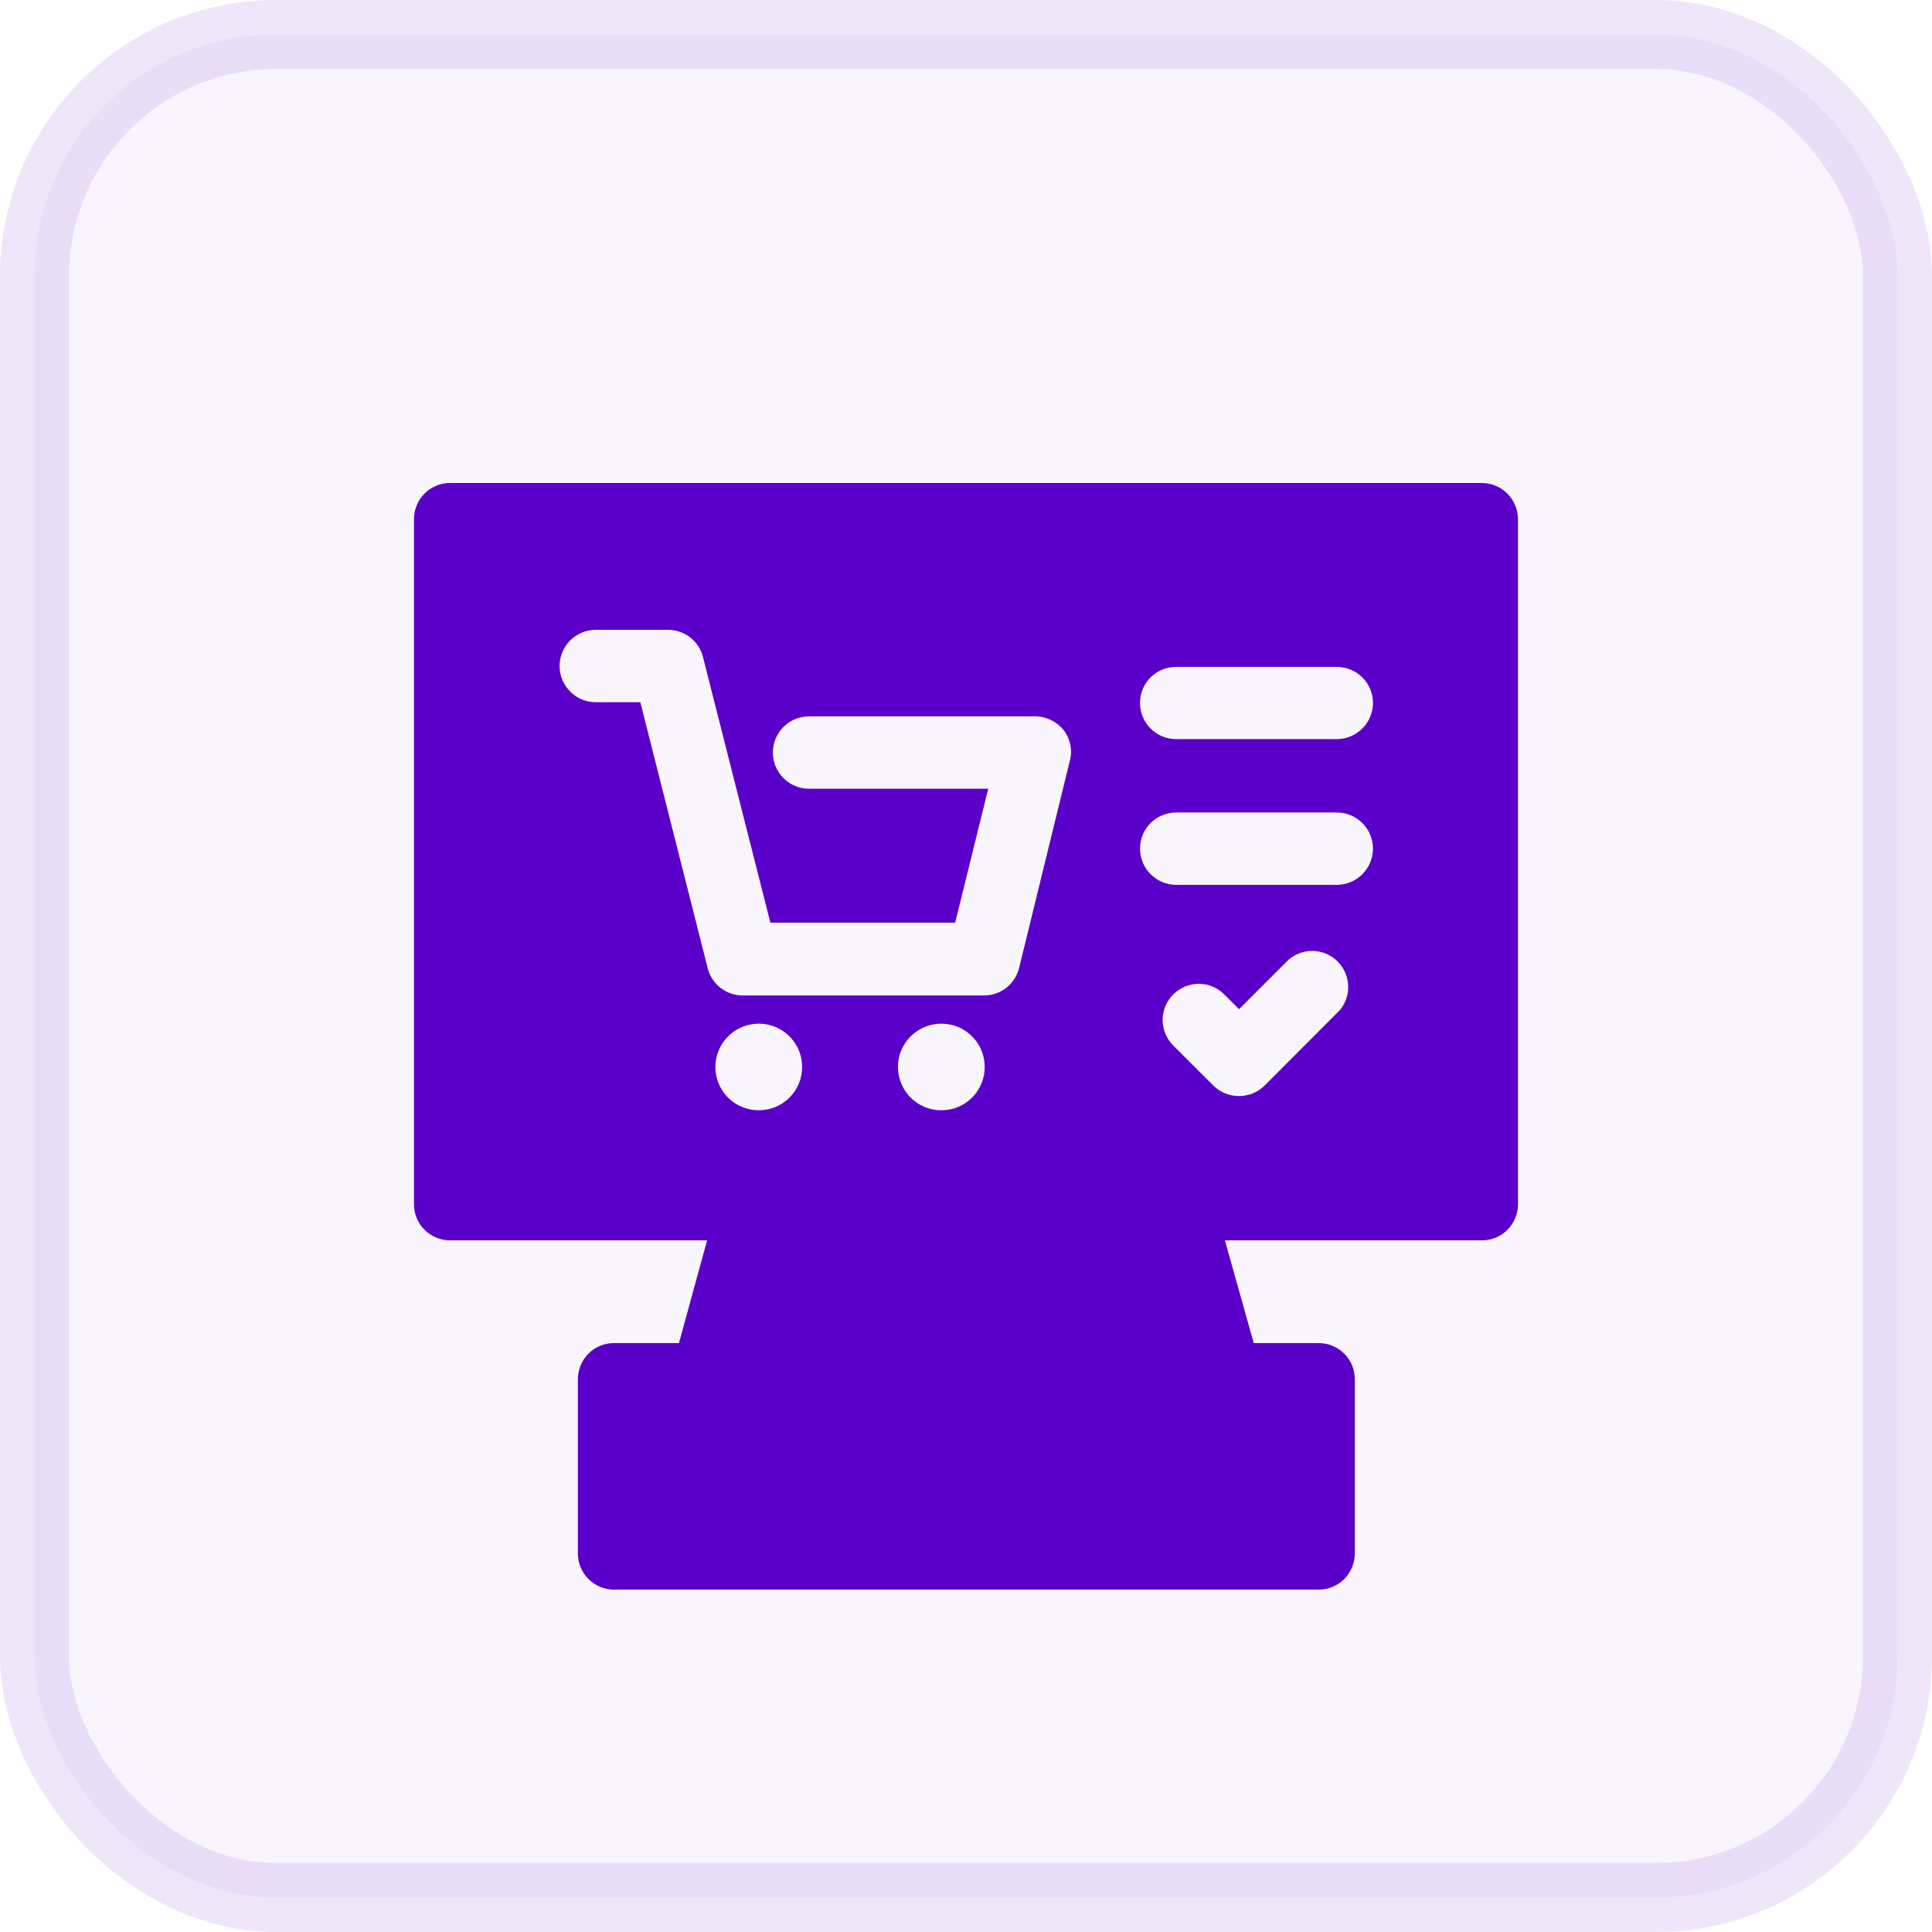 <svg width="28" height="28" viewBox="0 0 28 28" fill="none" xmlns="http://www.w3.org/2000/svg">
<rect opacity="0.1" x="0.5" y="0.5" width="27" height="27" rx="3.5" fill="#5A00CA" fill-opacity="0.4" stroke="#5A00CA"/>
<path d="M21.486 7H6.522C6.233 7 6 7.233 6 7.524V17.454C6 17.592 6.054 17.727 6.153 17.823C6.251 17.922 6.384 17.976 6.522 17.976H10.248L9.84 19.465H8.898C8.759 19.465 8.624 19.52 8.528 19.618C8.43 19.716 8.375 19.851 8.375 19.99V22.516C8.375 22.654 8.432 22.789 8.53 22.886C8.628 22.984 8.761 23.038 8.9 23.038H19.11C19.249 23.038 19.382 22.984 19.48 22.886C19.578 22.787 19.635 22.654 19.635 22.516V19.99C19.635 19.851 19.581 19.716 19.482 19.618C19.384 19.52 19.251 19.465 19.112 19.465H18.17L17.752 17.976H21.477C21.616 17.976 21.751 17.922 21.847 17.823C21.944 17.725 22 17.592 22 17.454V7.524C21.998 7.239 21.771 7.006 21.486 7ZM10.996 16.091C10.741 16.091 10.513 15.938 10.415 15.703C10.319 15.47 10.373 15.199 10.552 15.02C10.73 14.841 11.002 14.787 11.237 14.883C11.472 14.98 11.625 15.209 11.625 15.464C11.625 15.812 11.343 16.091 10.998 16.091H10.996ZM13.642 16.091C13.387 16.091 13.158 15.938 13.062 15.703C12.965 15.47 13.017 15.199 13.198 15.02C13.377 14.841 13.648 14.787 13.883 14.883C14.119 14.98 14.271 15.209 14.271 15.464C14.271 15.812 13.99 16.091 13.644 16.091H13.642ZM15.501 11.041L14.77 14.027C14.713 14.262 14.504 14.427 14.263 14.427H10.763C10.524 14.427 10.315 14.264 10.256 14.031L9.28 10.177H8.635C8.345 10.177 8.11 9.942 8.11 9.653C8.11 9.363 8.345 9.128 8.635 9.128H9.681C9.921 9.128 10.13 9.289 10.188 9.522L11.165 13.372H13.843L14.322 11.431H11.725C11.436 11.431 11.201 11.196 11.201 10.907C11.201 10.617 11.436 10.382 11.725 10.382H14.995C15.158 10.38 15.312 10.454 15.415 10.581C15.513 10.71 15.547 10.878 15.503 11.035L15.501 11.041ZM19.408 14.65L18.327 15.733C18.122 15.936 17.79 15.936 17.585 15.733L17.01 15.159C16.91 15.062 16.852 14.928 16.849 14.787C16.849 14.646 16.904 14.512 17.002 14.413C17.103 14.313 17.237 14.258 17.376 14.258C17.517 14.258 17.651 14.317 17.748 14.417L17.957 14.626L18.668 13.915C18.875 13.73 19.191 13.738 19.386 13.935C19.582 14.132 19.591 14.447 19.406 14.654L19.402 14.65H19.408ZM19.373 12.824H17.047C16.757 12.824 16.522 12.588 16.522 12.299C16.522 12.01 16.755 11.775 17.047 11.775H19.373C19.663 11.775 19.898 12.01 19.898 12.299C19.898 12.588 19.663 12.824 19.373 12.824ZM19.373 10.712H17.047C16.757 10.712 16.522 10.479 16.522 10.187C16.522 9.896 16.755 9.665 17.047 9.665H19.373C19.663 9.665 19.898 9.898 19.898 10.187C19.898 10.476 19.663 10.712 19.373 10.712Z" fill="#5A00CA"/>
</svg>

